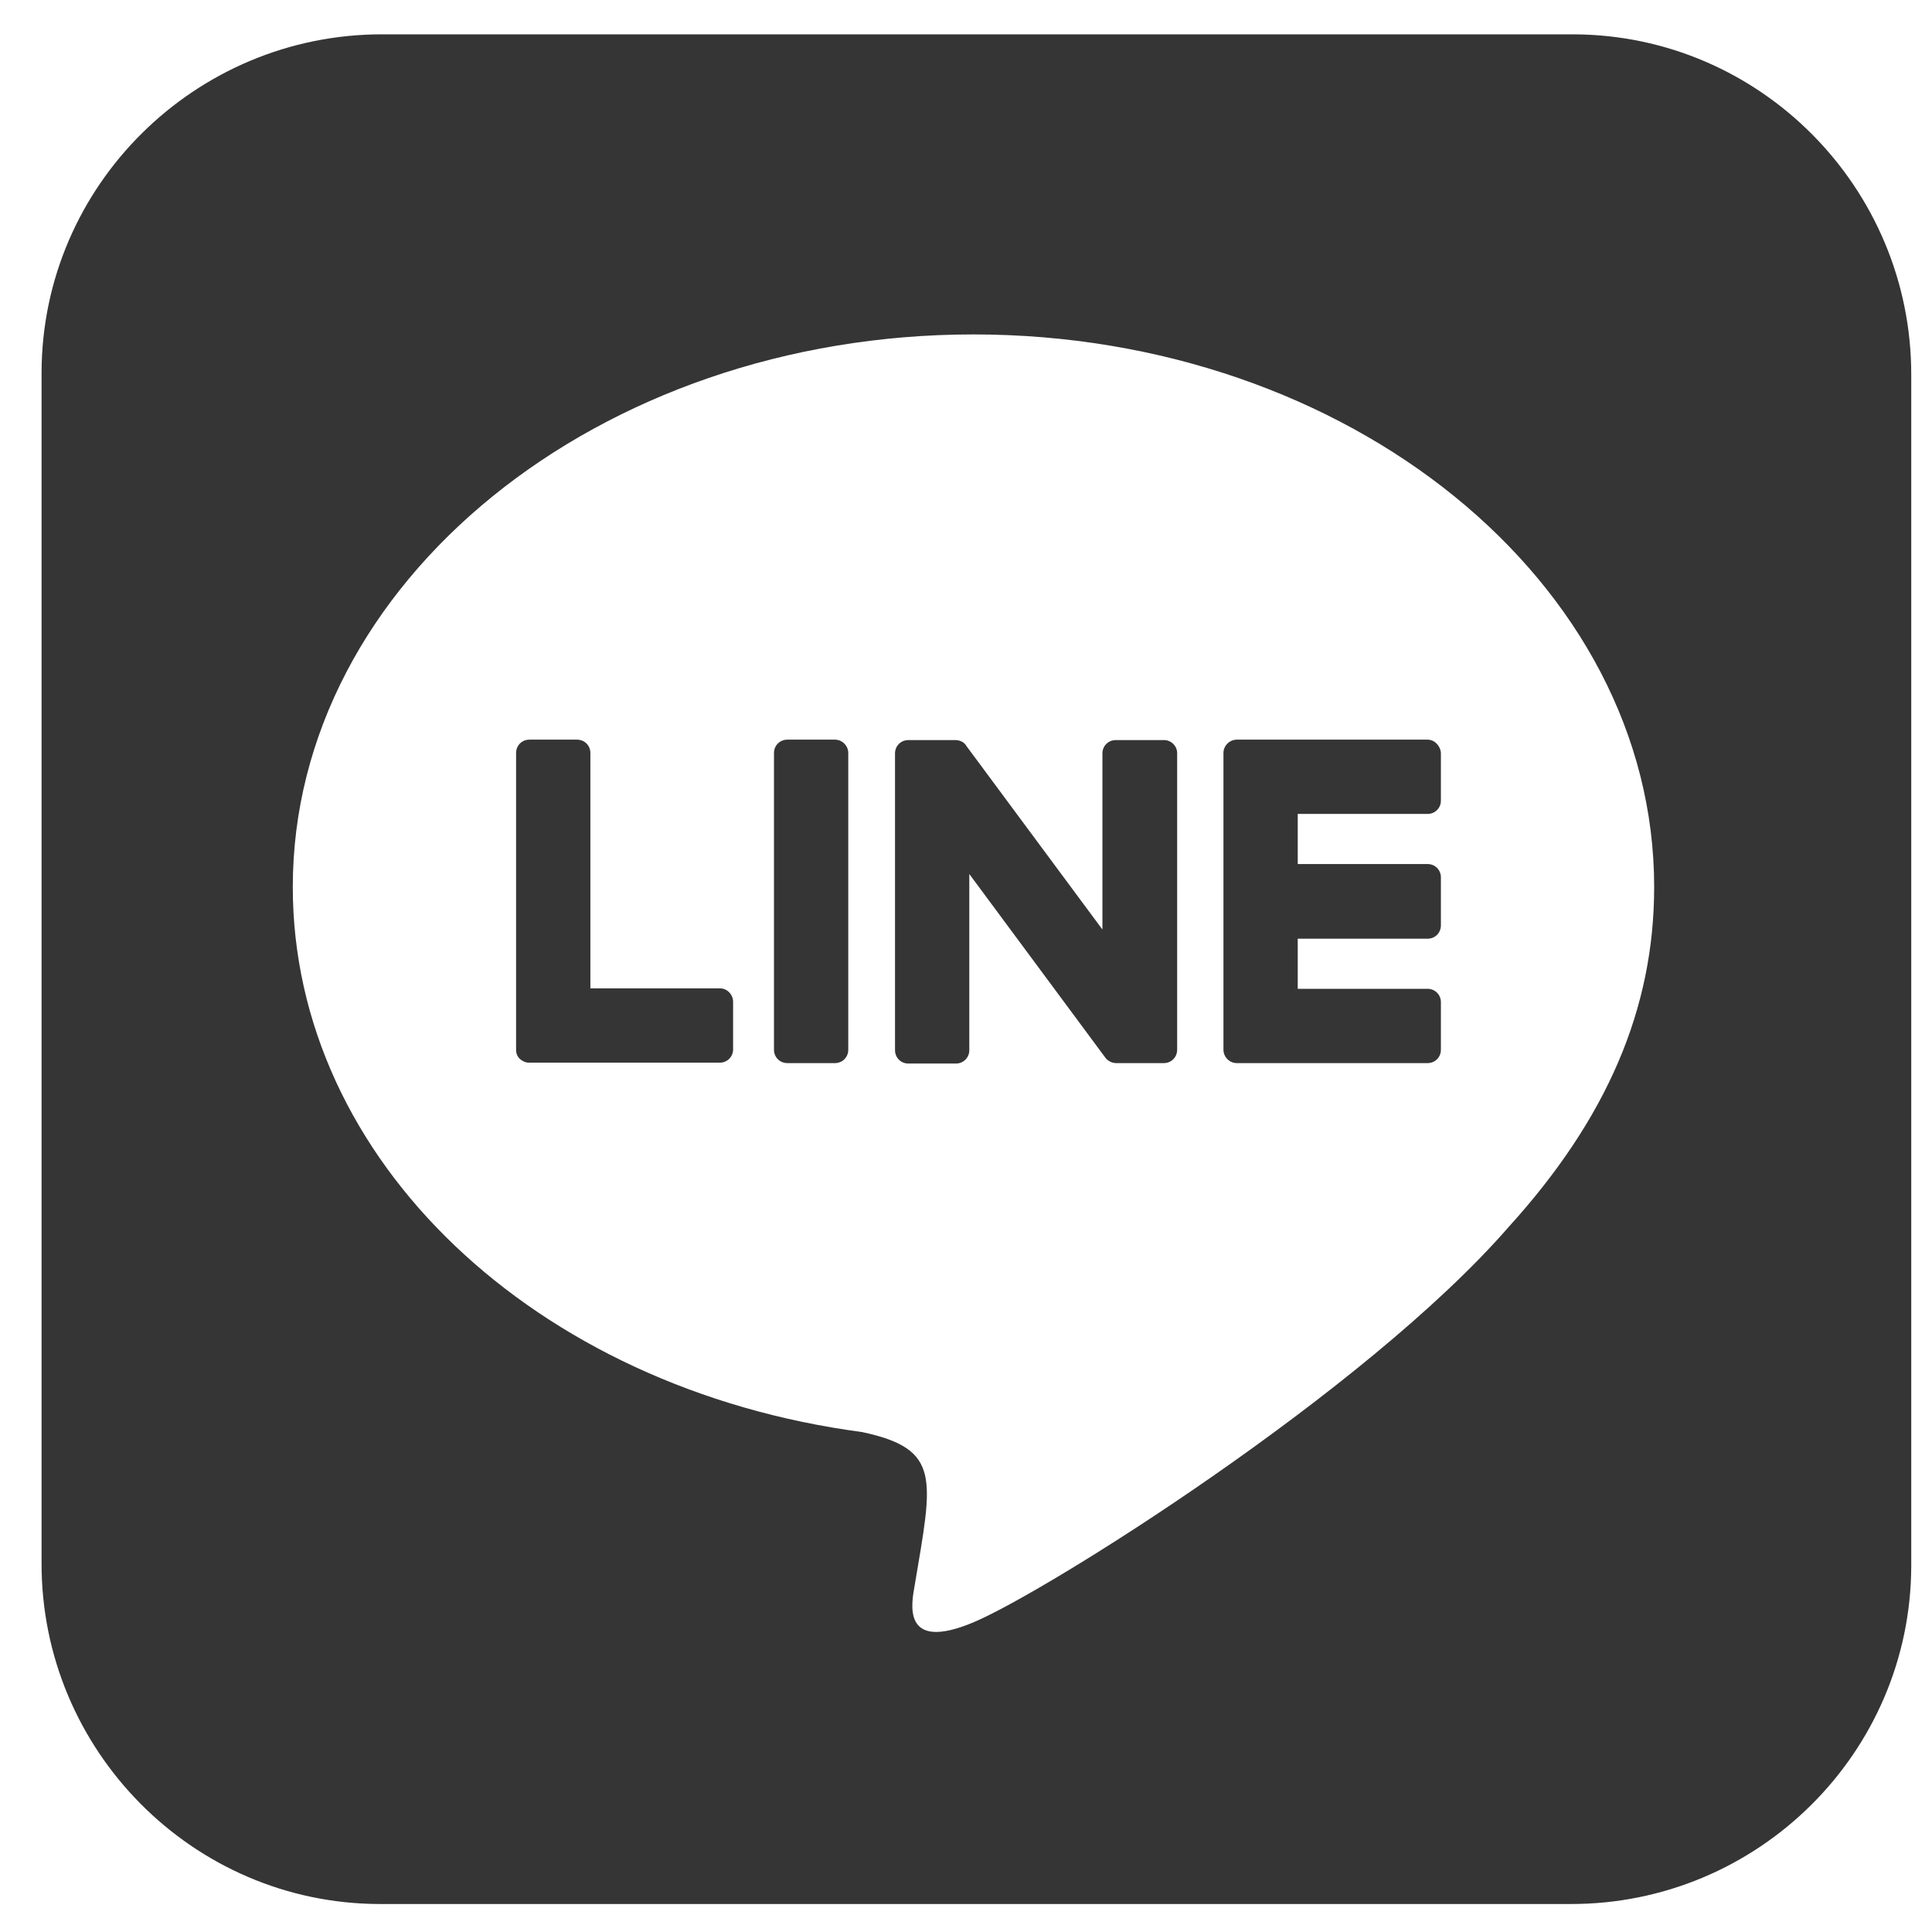 <svg width="31" height="31" viewBox="0 0 31 31" fill="none" xmlns="http://www.w3.org/2000/svg">
<path d="M18.888 12.082V16.844C18.888 16.964 18.794 17.058 18.674 17.058H17.91C17.837 17.058 17.77 17.018 17.736 16.971L15.553 14.024V16.85C15.553 16.971 15.459 17.065 15.339 17.065H14.575C14.455 17.065 14.361 16.971 14.361 16.85V12.089C14.361 11.969 14.455 11.875 14.575 11.875H15.332C15.399 11.875 15.473 11.908 15.506 11.969L17.689 14.915V12.089C17.689 11.969 17.783 11.875 17.903 11.875H18.667C18.787 11.868 18.888 11.969 18.888 12.082ZM13.397 11.868H12.633C12.513 11.868 12.419 11.962 12.419 12.082V16.844C12.419 16.964 12.513 17.058 12.633 17.058H13.397C13.517 17.058 13.611 16.964 13.611 16.844V12.082C13.611 11.969 13.517 11.868 13.397 11.868ZM11.555 15.859H9.473V12.082C9.473 11.962 9.379 11.868 9.258 11.868H8.495C8.374 11.868 8.281 11.962 8.281 12.082V16.844C8.281 16.904 8.301 16.951 8.341 16.991C8.381 17.024 8.428 17.051 8.488 17.051H11.549C11.669 17.051 11.763 16.957 11.763 16.837V16.074C11.763 15.96 11.669 15.859 11.555 15.859ZM22.906 11.868H19.845C19.732 11.868 19.631 11.962 19.631 12.082V16.844C19.631 16.957 19.725 17.058 19.845 17.058H22.906C23.026 17.058 23.12 16.964 23.12 16.844V16.08C23.12 15.96 23.026 15.866 22.906 15.866H20.823V15.062H22.906C23.026 15.062 23.12 14.969 23.12 14.848V14.078C23.12 13.957 23.026 13.864 22.906 13.864H20.823V13.06H22.906C23.026 13.06 23.12 12.966 23.12 12.846V12.082C23.113 11.969 23.02 11.868 22.906 11.868ZM30.667 6.022V25.127C30.66 28.127 28.203 30.558 25.196 30.551H6.091C3.091 30.545 0.66 28.08 0.667 25.08V5.975C0.674 2.975 3.138 0.545 6.138 0.551H25.243C28.243 0.558 30.674 3.016 30.667 6.022ZM26.542 14.232C26.542 9.344 21.64 5.366 15.62 5.366C9.6 5.366 4.698 9.344 4.698 14.232C4.698 18.611 8.582 22.281 13.832 22.978C15.111 23.252 14.964 23.721 14.676 25.442C14.629 25.716 14.455 26.52 15.62 26.031C16.785 25.542 21.908 22.328 24.205 19.69C25.785 17.949 26.542 16.187 26.542 14.232Z" fill="#353535"/>
</svg>
